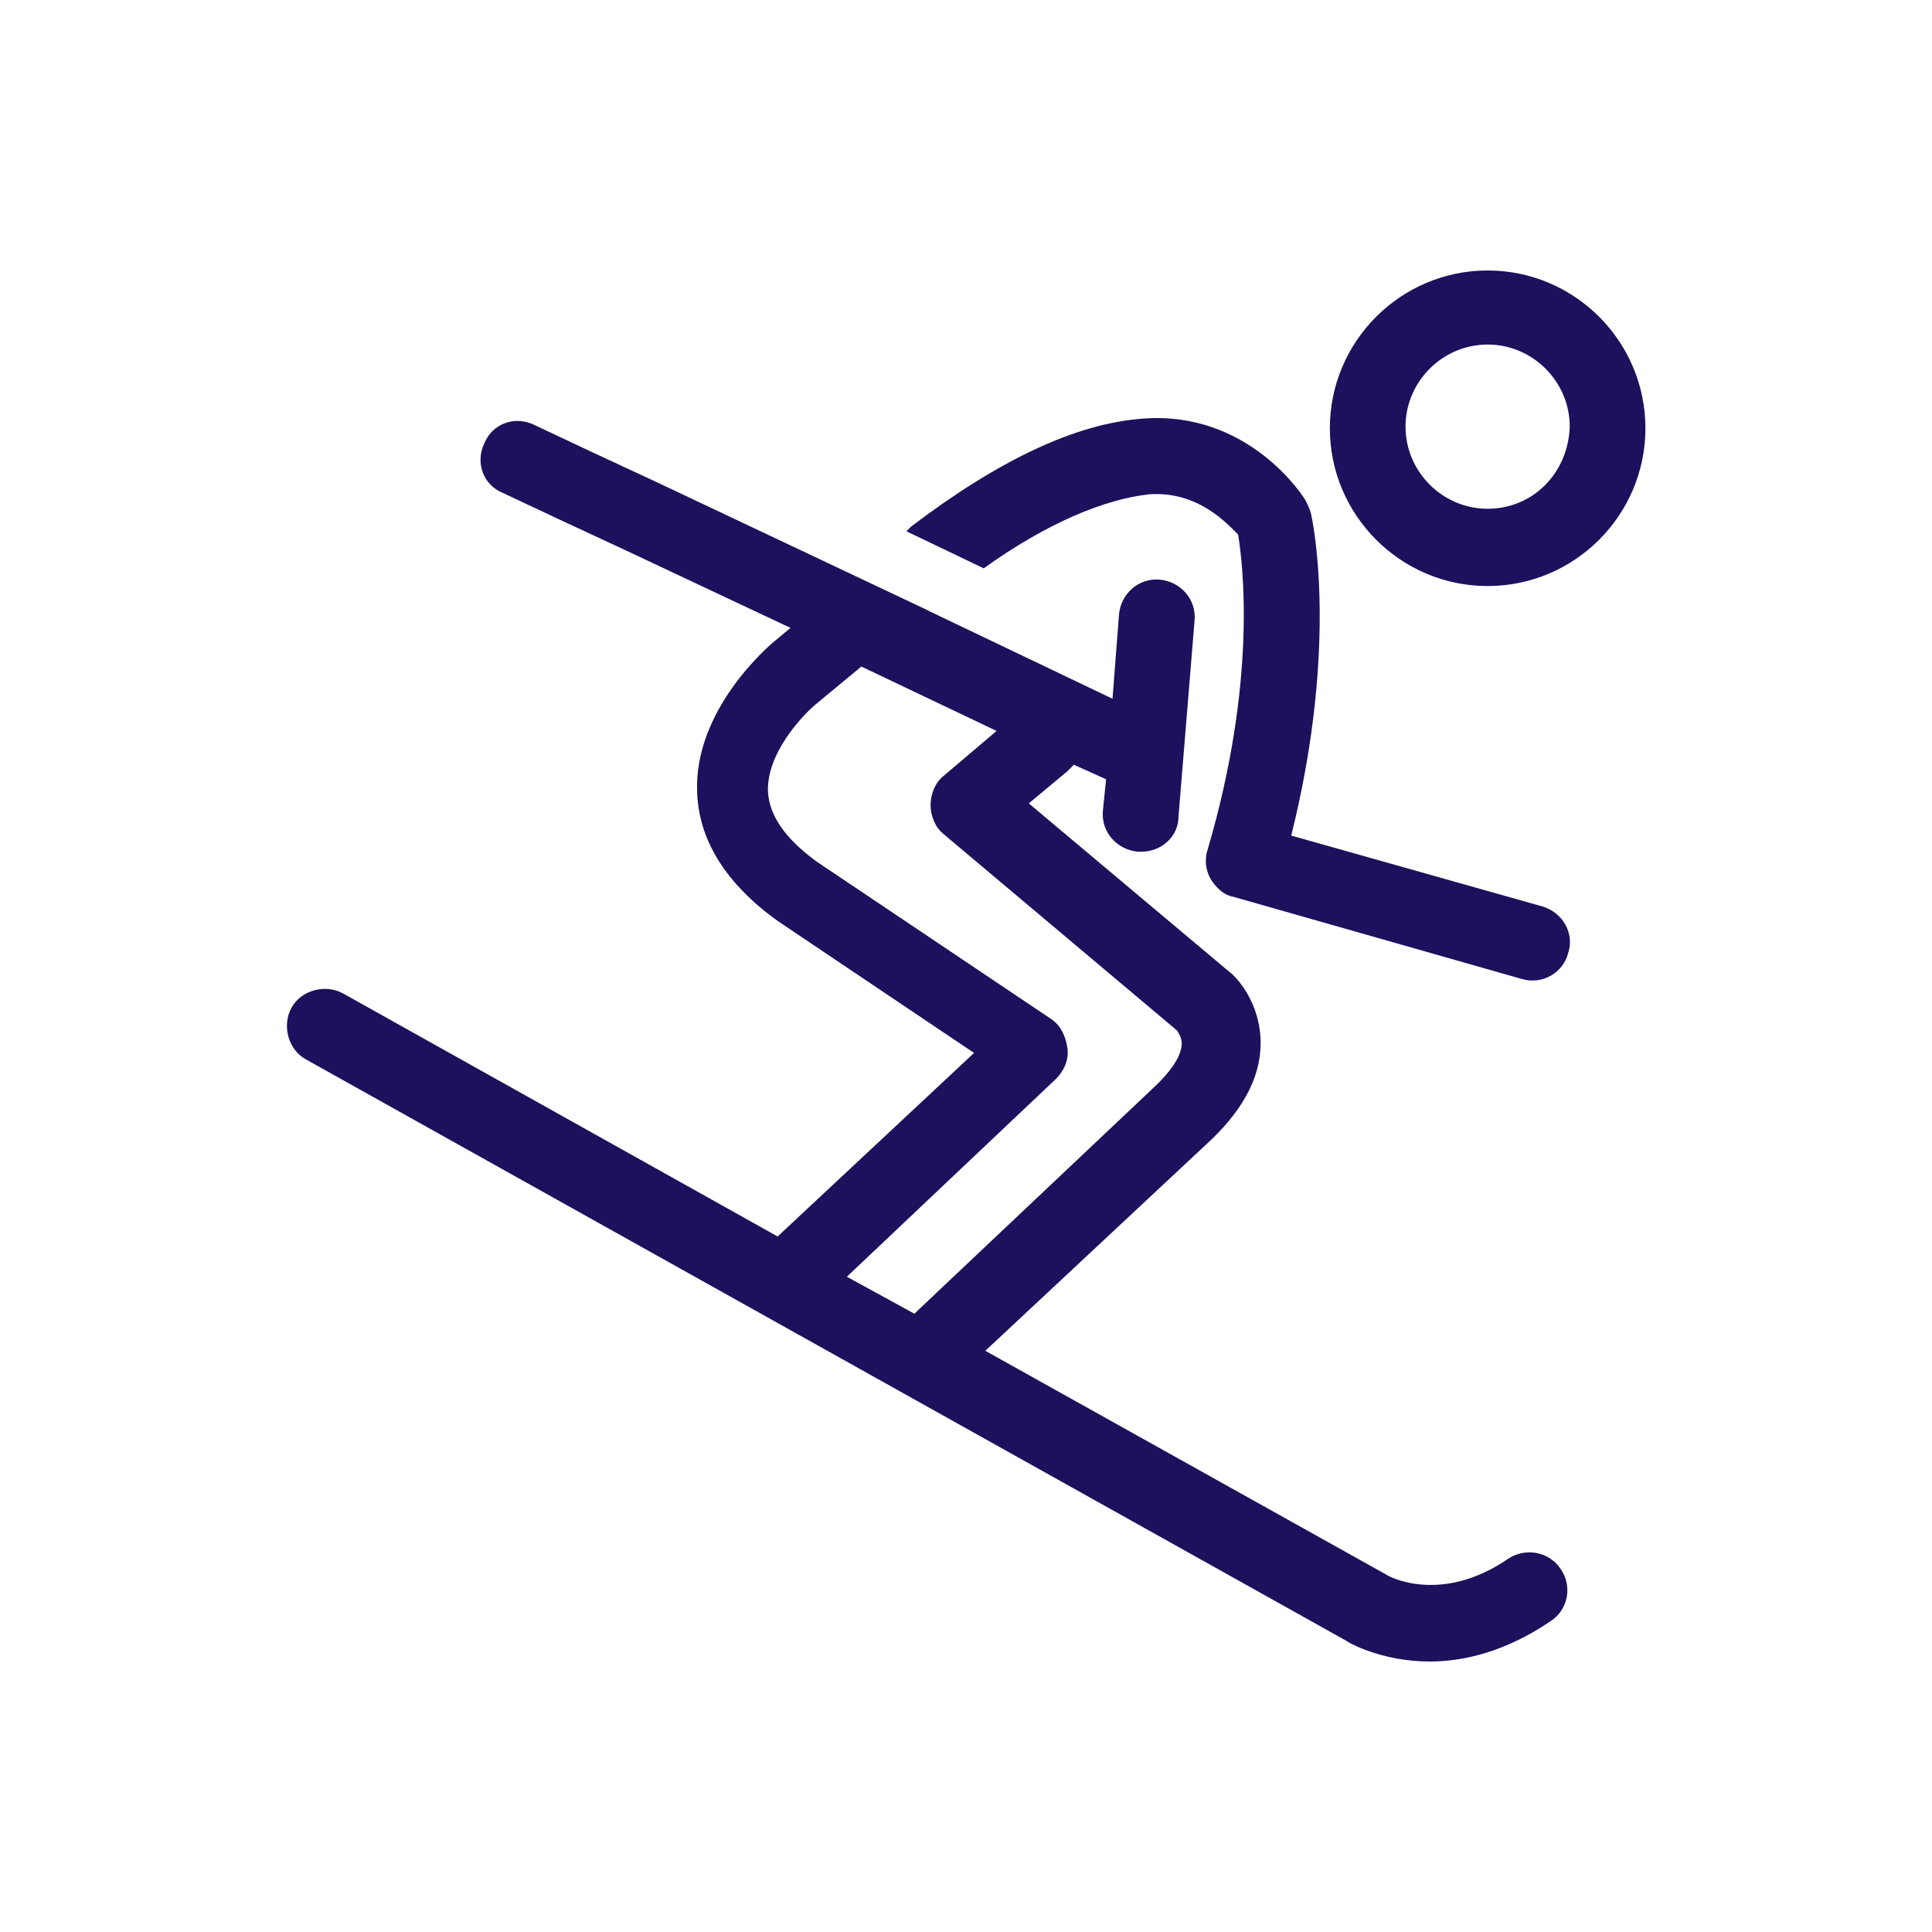 <svg version="1.1" id="Warstwa_1" xmlns="http://www.w3.org/2000/svg" x="0" y="0" viewBox="0 0 120 120" xml:space="preserve"><style>.st0{fill:#1b115c}</style><path class="st0" d="M93.7 96.8c-4.2 2.9-7.5 1.1-7.6 1L61.2 83.9l13.7-12.8c2.2-2 3.4-4.1 3.4-6.3 0-2.6-1.6-4.2-1.9-4.4L63.9 49.9l2.4-2 .4-.4 2 .9-.2 2c-.1 1.3.9 2.4 2.2 2.5h.2c1.2 0 2.3-.9 2.3-2.2l1-12.2c.1-1.3-.9-2.4-2.2-2.5-1.3-.1-2.4.9-2.5 2.2l-.4 5.2L57.8 38l-.4-.2L40.9 30l-4.3-2-3.4-1.6c-1.2-.6-2.6-.1-3.1 1.1-.6 1.2-.1 2.6 1.1 3.1l3.4 1.6 4.3 2L49.1 39l-1.2 1c-.2.2-4.8 4.1-4.6 9.2.1 3 1.8 5.7 5 8l12.2 8.2-12.2 11.4-27-15.1c-1.1-.6-2.6-.2-3.2.9-.6 1.1-.2 2.6.9 3.2l64.6 36.1c.1.1 2.2 1.3 5.2 1.3 2.1 0 4.7-.6 7.5-2.5 1.1-.7 1.4-2.2.6-3.3-.7-1-2.1-1.3-3.2-.6zM65.6 67c.5-.5.8-1.2.7-1.9-.1-.7-.4-1.4-1-1.8l-14.6-9.8c-1.9-1.4-2.9-2.8-3-4.3-.1-2.4 2.1-4.7 2.9-5.4l2.9-2.4 8.4 4-3.3 2.8c-.5.4-.8 1.1-.8 1.8s.3 1.4.8 1.8L73.1 64s.3.4.3.8c0 .8-.7 1.8-1.9 2.9L57 81.4l-.2.2-4.2-2.3 13-12.3zM92.4 16.8c-5.4 0-9.8 4.4-9.8 9.8s4.4 9.8 9.8 9.8 9.8-4.4 9.8-9.8-4.4-9.8-9.8-9.8zm0 14.8c-2.8 0-5.1-2.3-5.1-5.1s2.3-5.1 5.1-5.1 5.1 2.3 5.1 5.1c-.1 2.9-2.3 5.1-5.1 5.1z"/><path class="st0" d="M95.8 56.3l-15.6-4.4c3-12 1.3-19.8 1.2-20.1-.1-.3-.2-.5-.3-.7-.1-.2-3.5-5.6-10.1-5.1-4.2.3-9 2.6-14.4 6.7l-.3.3 4.8 2.3c3.9-2.8 7.5-4.3 10.3-4.6 3-.2 4.8 1.8 5.5 2.5.3 1.8 1.2 9.1-1.9 19.6-.2.6-.1 1.3.2 1.8.3.5.8 1 1.4 1.1l17.9 5.1c1.3.4 2.6-.4 2.9-1.6.4-1.2-.3-2.5-1.6-2.9z"/></svg>
